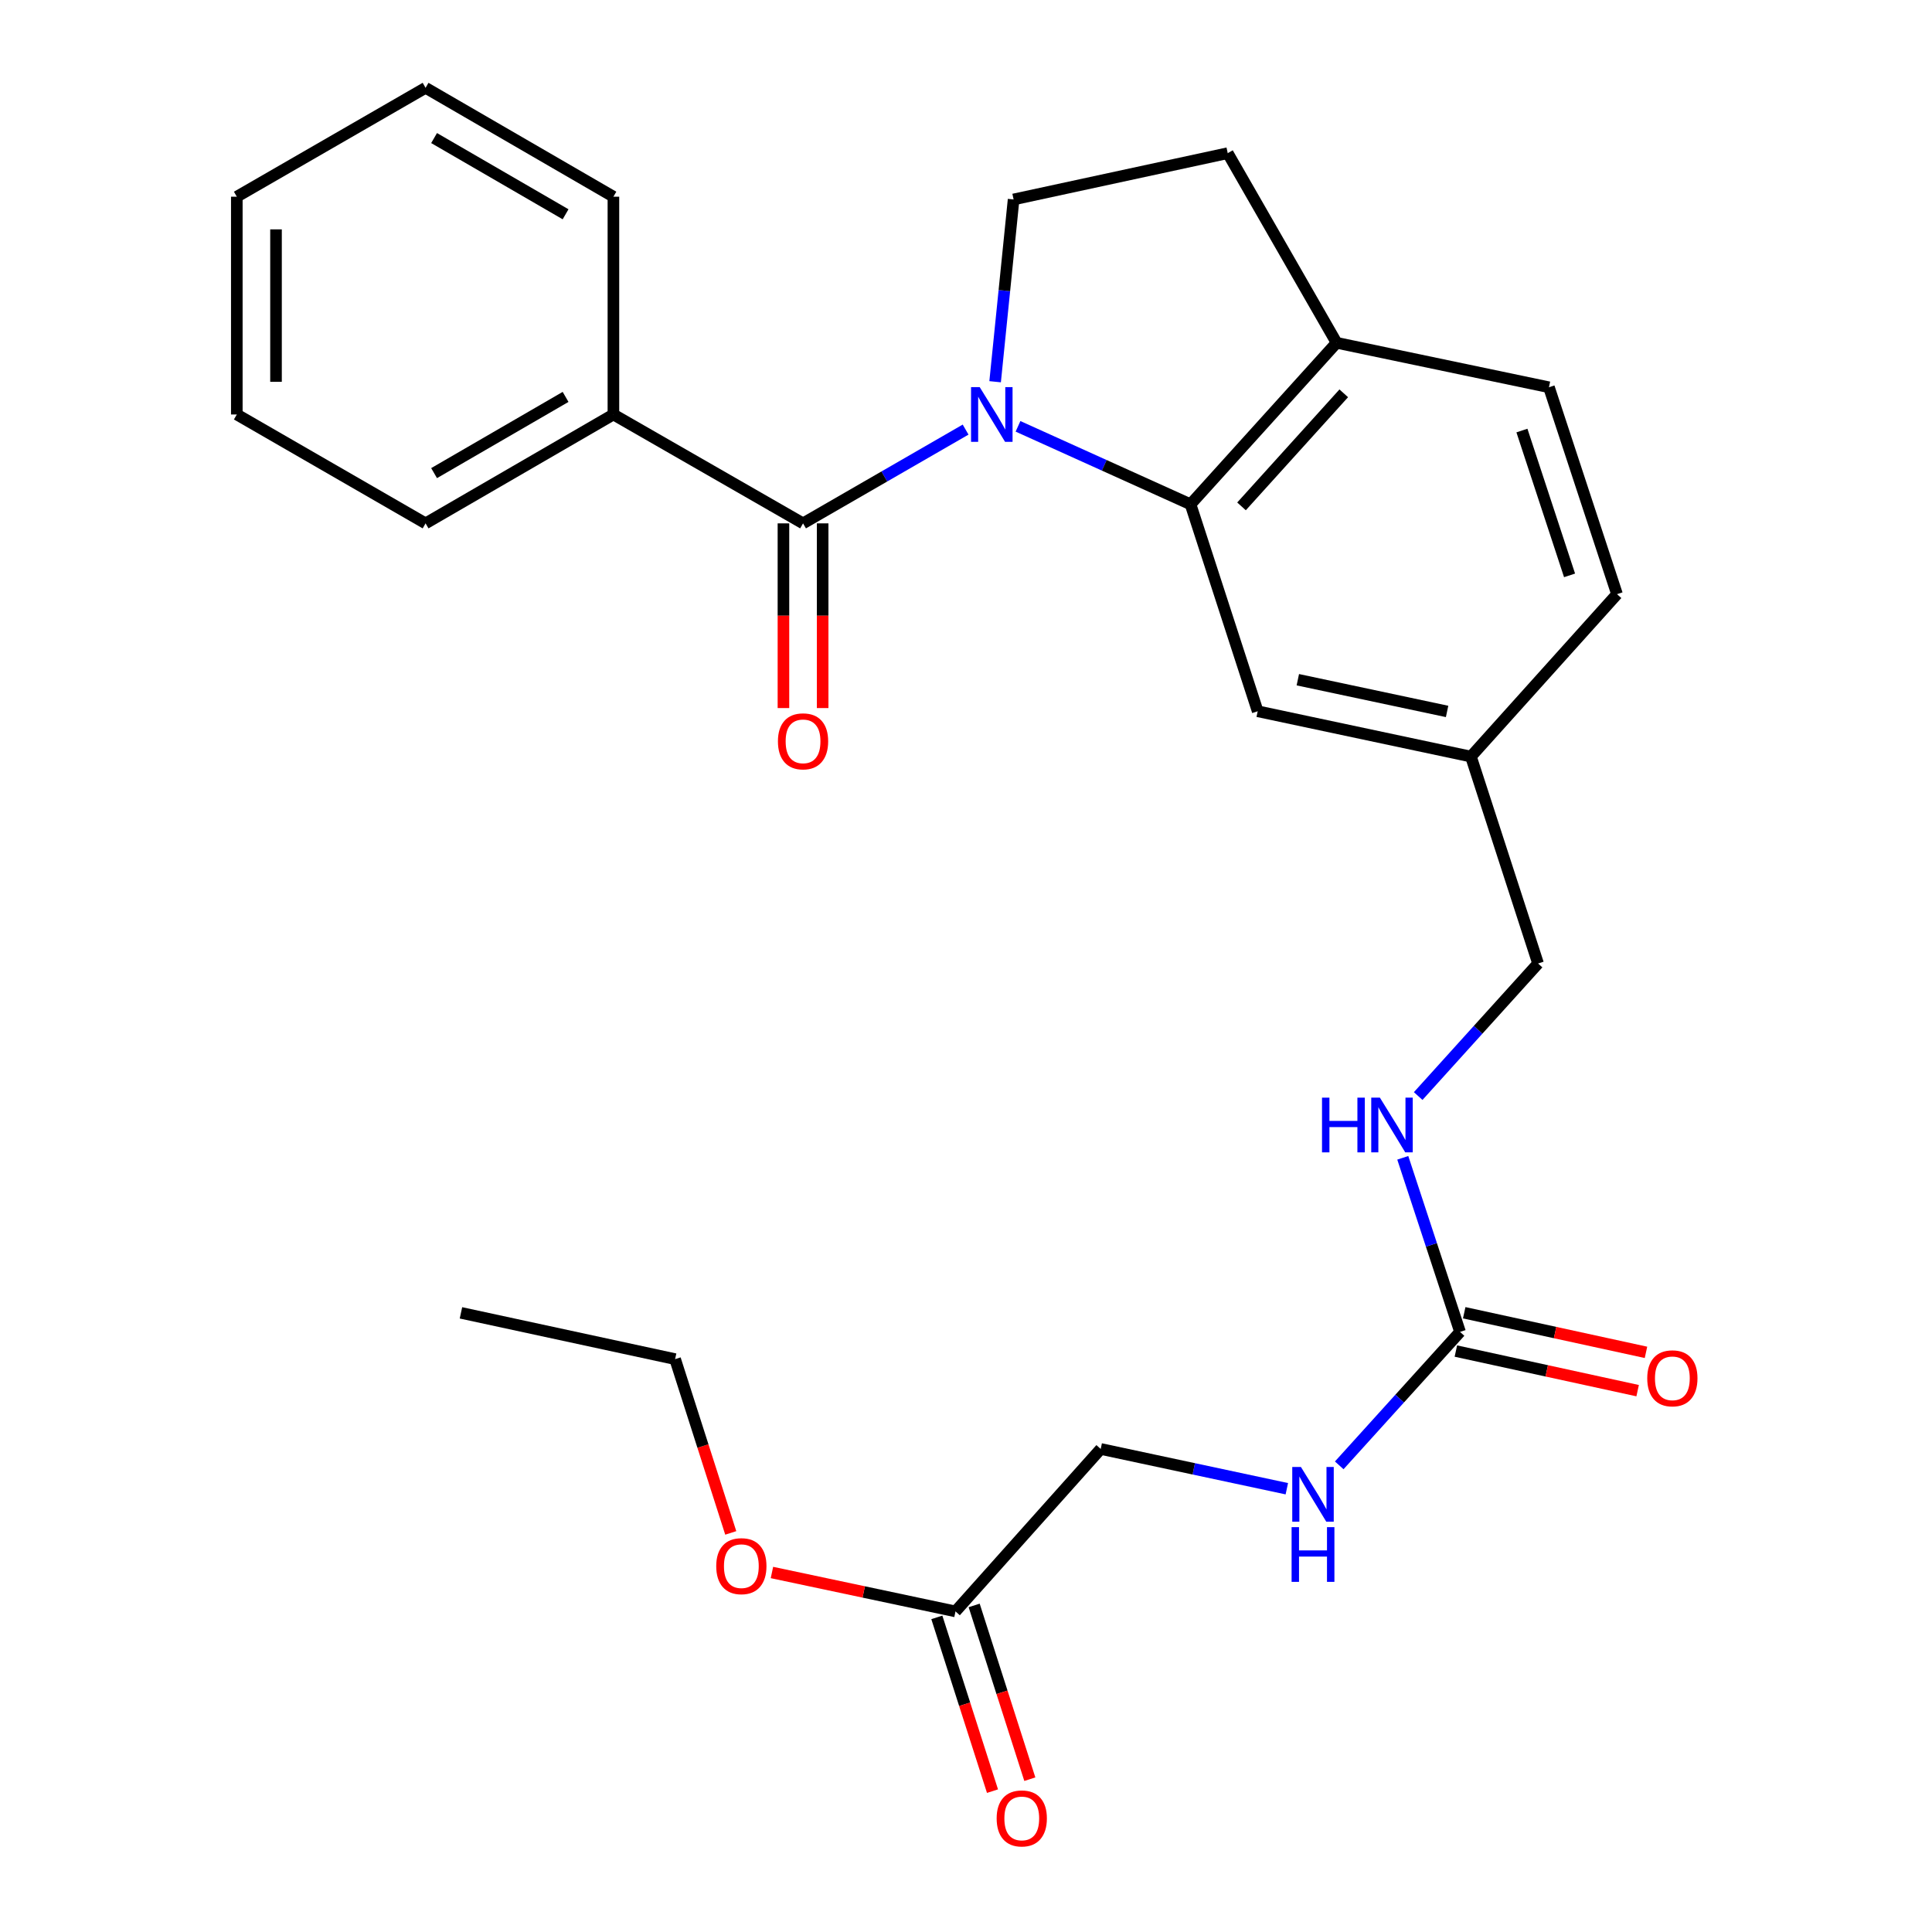 <?xml version='1.0' encoding='iso-8859-1'?>
<svg version='1.1' baseProfile='full'
              xmlns='http://www.w3.org/2000/svg'
                      xmlns:rdkit='http://www.rdkit.org/xml'
                      xmlns:xlink='http://www.w3.org/1999/xlink'
                  xml:space='preserve'
width='1000px' height='1000px' viewBox='0 0 1000 1000'>
<!-- END OF HEADER -->
<rect style='opacity:1.0;fill:#FFFFFF;stroke:none' width='1000' height='1000' x='0' y='0'> </rect>
<path class='bond-0' d='M 499.795,222.36 L 457.725,246.627' style='fill:none;fill-rule:evenodd;stroke:#0000FF;stroke-width:6px;stroke-linecap:butt;stroke-linejoin:miter;stroke-opacity:1' />
<path class='bond-0' d='M 457.725,246.627 L 415.654,270.895' style='fill:none;fill-rule:evenodd;stroke:#000000;stroke-width:6px;stroke-linecap:butt;stroke-linejoin:miter;stroke-opacity:1' />
<path class='bond-1' d='M 526.917,220.668 L 571.568,240.85' style='fill:none;fill-rule:evenodd;stroke:#0000FF;stroke-width:6px;stroke-linecap:butt;stroke-linejoin:miter;stroke-opacity:1' />
<path class='bond-1' d='M 571.568,240.85 L 616.218,261.033' style='fill:none;fill-rule:evenodd;stroke:#000000;stroke-width:6px;stroke-linecap:butt;stroke-linejoin:miter;stroke-opacity:1' />
<path class='bond-3' d='M 515.074,197.581 L 519.856,150.406' style='fill:none;fill-rule:evenodd;stroke:#0000FF;stroke-width:6px;stroke-linecap:butt;stroke-linejoin:miter;stroke-opacity:1' />
<path class='bond-3' d='M 519.856,150.406 L 524.638,103.232' style='fill:none;fill-rule:evenodd;stroke:#000000;stroke-width:6px;stroke-linecap:butt;stroke-linejoin:miter;stroke-opacity:1' />
<path class='bond-9' d='M 405.51,270.895 L 405.51,318.694' style='fill:none;fill-rule:evenodd;stroke:#000000;stroke-width:6px;stroke-linecap:butt;stroke-linejoin:miter;stroke-opacity:1' />
<path class='bond-9' d='M 405.51,318.694 L 405.51,366.494' style='fill:none;fill-rule:evenodd;stroke:#FF0000;stroke-width:6px;stroke-linecap:butt;stroke-linejoin:miter;stroke-opacity:1' />
<path class='bond-9' d='M 425.798,270.895 L 425.798,318.694' style='fill:none;fill-rule:evenodd;stroke:#000000;stroke-width:6px;stroke-linecap:butt;stroke-linejoin:miter;stroke-opacity:1' />
<path class='bond-9' d='M 425.798,318.694 L 425.798,366.494' style='fill:none;fill-rule:evenodd;stroke:#FF0000;stroke-width:6px;stroke-linecap:butt;stroke-linejoin:miter;stroke-opacity:1' />
<path class='bond-10' d='M 415.654,270.895 L 317.502,214.538' style='fill:none;fill-rule:evenodd;stroke:#000000;stroke-width:6px;stroke-linecap:butt;stroke-linejoin:miter;stroke-opacity:1' />
<path class='bond-4' d='M 616.218,261.033 L 691.816,177.432' style='fill:none;fill-rule:evenodd;stroke:#000000;stroke-width:6px;stroke-linecap:butt;stroke-linejoin:miter;stroke-opacity:1' />
<path class='bond-4' d='M 642.607,262.1 L 695.525,203.58' style='fill:none;fill-rule:evenodd;stroke:#000000;stroke-width:6px;stroke-linecap:butt;stroke-linejoin:miter;stroke-opacity:1' />
<path class='bond-5' d='M 616.218,261.033 L 650.98,368.145' style='fill:none;fill-rule:evenodd;stroke:#000000;stroke-width:6px;stroke-linecap:butt;stroke-linejoin:miter;stroke-opacity:1' />
<path class='bond-2' d='M 755.714,689.393 L 740.895,644.337' style='fill:none;fill-rule:evenodd;stroke:#000000;stroke-width:6px;stroke-linecap:butt;stroke-linejoin:miter;stroke-opacity:1' />
<path class='bond-2' d='M 740.895,644.337 L 726.075,599.281' style='fill:none;fill-rule:evenodd;stroke:#0000FF;stroke-width:6px;stroke-linecap:butt;stroke-linejoin:miter;stroke-opacity:1' />
<path class='bond-7' d='M 755.714,689.393 L 724.449,723.927' style='fill:none;fill-rule:evenodd;stroke:#000000;stroke-width:6px;stroke-linecap:butt;stroke-linejoin:miter;stroke-opacity:1' />
<path class='bond-7' d='M 724.449,723.927 L 693.184,758.462' style='fill:none;fill-rule:evenodd;stroke:#0000FF;stroke-width:6px;stroke-linecap:butt;stroke-linejoin:miter;stroke-opacity:1' />
<path class='bond-11' d='M 753.555,699.305 L 800.597,709.553' style='fill:none;fill-rule:evenodd;stroke:#000000;stroke-width:6px;stroke-linecap:butt;stroke-linejoin:miter;stroke-opacity:1' />
<path class='bond-11' d='M 800.597,709.553 L 847.64,719.801' style='fill:none;fill-rule:evenodd;stroke:#FF0000;stroke-width:6px;stroke-linecap:butt;stroke-linejoin:miter;stroke-opacity:1' />
<path class='bond-11' d='M 757.873,679.481 L 804.916,689.729' style='fill:none;fill-rule:evenodd;stroke:#000000;stroke-width:6px;stroke-linecap:butt;stroke-linejoin:miter;stroke-opacity:1' />
<path class='bond-11' d='M 804.916,689.729 L 851.958,699.977' style='fill:none;fill-rule:evenodd;stroke:#FF0000;stroke-width:6px;stroke-linecap:butt;stroke-linejoin:miter;stroke-opacity:1' />
<path class='bond-12' d='M 524.638,103.232 L 635.47,79.28' style='fill:none;fill-rule:evenodd;stroke:#000000;stroke-width:6px;stroke-linecap:butt;stroke-linejoin:miter;stroke-opacity:1' />
<path class='bond-14' d='M 691.816,177.432 L 801.736,200.448' style='fill:none;fill-rule:evenodd;stroke:#000000;stroke-width:6px;stroke-linecap:butt;stroke-linejoin:miter;stroke-opacity:1' />
<path class='bond-27' d='M 691.816,177.432 L 635.47,79.28' style='fill:none;fill-rule:evenodd;stroke:#000000;stroke-width:6px;stroke-linecap:butt;stroke-linejoin:miter;stroke-opacity:1' />
<path class='bond-16' d='M 650.98,368.145 L 761.35,391.601' style='fill:none;fill-rule:evenodd;stroke:#000000;stroke-width:6px;stroke-linecap:butt;stroke-linejoin:miter;stroke-opacity:1' />
<path class='bond-16' d='M 671.753,351.818 L 749.012,368.237' style='fill:none;fill-rule:evenodd;stroke:#000000;stroke-width:6px;stroke-linecap:butt;stroke-linejoin:miter;stroke-opacity:1' />
<path class='bond-6' d='M 494.566,834.063 L 569.724,749.977' style='fill:none;fill-rule:evenodd;stroke:#000000;stroke-width:6px;stroke-linecap:butt;stroke-linejoin:miter;stroke-opacity:1' />
<path class='bond-13' d='M 484.905,837.157 L 499.31,882.126' style='fill:none;fill-rule:evenodd;stroke:#000000;stroke-width:6px;stroke-linecap:butt;stroke-linejoin:miter;stroke-opacity:1' />
<path class='bond-13' d='M 499.31,882.126 L 513.716,927.094' style='fill:none;fill-rule:evenodd;stroke:#FF0000;stroke-width:6px;stroke-linecap:butt;stroke-linejoin:miter;stroke-opacity:1' />
<path class='bond-13' d='M 504.226,830.968 L 518.632,875.936' style='fill:none;fill-rule:evenodd;stroke:#000000;stroke-width:6px;stroke-linecap:butt;stroke-linejoin:miter;stroke-opacity:1' />
<path class='bond-13' d='M 518.632,875.936 L 533.038,920.905' style='fill:none;fill-rule:evenodd;stroke:#FF0000;stroke-width:6px;stroke-linecap:butt;stroke-linejoin:miter;stroke-opacity:1' />
<path class='bond-19' d='M 494.566,834.063 L 447.06,823.99' style='fill:none;fill-rule:evenodd;stroke:#000000;stroke-width:6px;stroke-linecap:butt;stroke-linejoin:miter;stroke-opacity:1' />
<path class='bond-19' d='M 447.06,823.99 L 399.555,813.918' style='fill:none;fill-rule:evenodd;stroke:#FF0000;stroke-width:6px;stroke-linecap:butt;stroke-linejoin:miter;stroke-opacity:1' />
<path class='bond-15' d='M 666.06,770.561 L 617.892,760.269' style='fill:none;fill-rule:evenodd;stroke:#0000FF;stroke-width:6px;stroke-linecap:butt;stroke-linejoin:miter;stroke-opacity:1' />
<path class='bond-15' d='M 617.892,760.269 L 569.724,749.977' style='fill:none;fill-rule:evenodd;stroke:#000000;stroke-width:6px;stroke-linecap:butt;stroke-linejoin:miter;stroke-opacity:1' />
<path class='bond-8' d='M 734.049,567.312 L 765.074,533.007' style='fill:none;fill-rule:evenodd;stroke:#0000FF;stroke-width:6px;stroke-linecap:butt;stroke-linejoin:miter;stroke-opacity:1' />
<path class='bond-8' d='M 765.074,533.007 L 796.1,498.703' style='fill:none;fill-rule:evenodd;stroke:#000000;stroke-width:6px;stroke-linecap:butt;stroke-linejoin:miter;stroke-opacity:1' />
<path class='bond-20' d='M 317.502,214.538 L 220.275,270.895' style='fill:none;fill-rule:evenodd;stroke:#000000;stroke-width:6px;stroke-linecap:butt;stroke-linejoin:miter;stroke-opacity:1' />
<path class='bond-20' d='M 292.744,205.438 L 224.684,244.888' style='fill:none;fill-rule:evenodd;stroke:#000000;stroke-width:6px;stroke-linecap:butt;stroke-linejoin:miter;stroke-opacity:1' />
<path class='bond-21' d='M 317.502,214.538 L 317.502,101.812' style='fill:none;fill-rule:evenodd;stroke:#000000;stroke-width:6px;stroke-linecap:butt;stroke-linejoin:miter;stroke-opacity:1' />
<path class='bond-28' d='M 801.736,200.448 L 836.959,307.539' style='fill:none;fill-rule:evenodd;stroke:#000000;stroke-width:6px;stroke-linecap:butt;stroke-linejoin:miter;stroke-opacity:1' />
<path class='bond-28' d='M 787.746,222.851 L 812.402,297.814' style='fill:none;fill-rule:evenodd;stroke:#000000;stroke-width:6px;stroke-linecap:butt;stroke-linejoin:miter;stroke-opacity:1' />
<path class='bond-17' d='M 761.35,391.601 L 796.1,498.703' style='fill:none;fill-rule:evenodd;stroke:#000000;stroke-width:6px;stroke-linecap:butt;stroke-linejoin:miter;stroke-opacity:1' />
<path class='bond-18' d='M 761.35,391.601 L 836.959,307.539' style='fill:none;fill-rule:evenodd;stroke:#000000;stroke-width:6px;stroke-linecap:butt;stroke-linejoin:miter;stroke-opacity:1' />
<path class='bond-22' d='M 378.237,793.431 L 363.835,748.457' style='fill:none;fill-rule:evenodd;stroke:#FF0000;stroke-width:6px;stroke-linecap:butt;stroke-linejoin:miter;stroke-opacity:1' />
<path class='bond-22' d='M 363.835,748.457 L 349.434,703.483' style='fill:none;fill-rule:evenodd;stroke:#000000;stroke-width:6px;stroke-linecap:butt;stroke-linejoin:miter;stroke-opacity:1' />
<path class='bond-25' d='M 220.275,270.895 L 122.573,214.538' style='fill:none;fill-rule:evenodd;stroke:#000000;stroke-width:6px;stroke-linecap:butt;stroke-linejoin:miter;stroke-opacity:1' />
<path class='bond-24' d='M 317.502,101.812 L 220.275,45.455' style='fill:none;fill-rule:evenodd;stroke:#000000;stroke-width:6px;stroke-linecap:butt;stroke-linejoin:miter;stroke-opacity:1' />
<path class='bond-24' d='M 292.744,110.911 L 224.684,71.461' style='fill:none;fill-rule:evenodd;stroke:#000000;stroke-width:6px;stroke-linecap:butt;stroke-linejoin:miter;stroke-opacity:1' />
<path class='bond-23' d='M 349.434,703.483 L 238.591,679.531' style='fill:none;fill-rule:evenodd;stroke:#000000;stroke-width:6px;stroke-linecap:butt;stroke-linejoin:miter;stroke-opacity:1' />
<path class='bond-26' d='M 220.275,45.455 L 122.573,101.812' style='fill:none;fill-rule:evenodd;stroke:#000000;stroke-width:6px;stroke-linecap:butt;stroke-linejoin:miter;stroke-opacity:1' />
<path class='bond-29' d='M 122.573,214.538 L 122.573,101.812' style='fill:none;fill-rule:evenodd;stroke:#000000;stroke-width:6px;stroke-linecap:butt;stroke-linejoin:miter;stroke-opacity:1' />
<path class='bond-29' d='M 142.862,197.629 L 142.862,118.721' style='fill:none;fill-rule:evenodd;stroke:#000000;stroke-width:6px;stroke-linecap:butt;stroke-linejoin:miter;stroke-opacity:1' />
<path  class='atom-0' d='M 507.095 200.378
L 516.375 215.378
Q 517.295 216.858, 518.775 219.538
Q 520.255 222.218, 520.335 222.378
L 520.335 200.378
L 524.095 200.378
L 524.095 228.698
L 520.215 228.698
L 510.255 212.298
Q 509.095 210.378, 507.855 208.178
Q 506.655 205.978, 506.295 205.298
L 506.295 228.698
L 502.615 228.698
L 502.615 200.378
L 507.095 200.378
' fill='#0000FF'/>
<path  class='atom-8' d='M 673.349 759.296
L 682.629 774.296
Q 683.549 775.776, 685.029 778.456
Q 686.509 781.136, 686.589 781.296
L 686.589 759.296
L 690.349 759.296
L 690.349 787.616
L 686.469 787.616
L 676.509 771.216
Q 675.349 769.296, 674.109 767.096
Q 672.909 764.896, 672.549 764.216
L 672.549 787.616
L 668.869 787.616
L 668.869 759.296
L 673.349 759.296
' fill='#0000FF'/>
<path  class='atom-8' d='M 668.529 790.448
L 672.369 790.448
L 672.369 802.488
L 686.849 802.488
L 686.849 790.448
L 690.689 790.448
L 690.689 818.768
L 686.849 818.768
L 686.849 805.688
L 672.369 805.688
L 672.369 818.768
L 668.529 818.768
L 668.529 790.448
' fill='#0000FF'/>
<path  class='atom-9' d='M 684.271 568.143
L 688.111 568.143
L 688.111 580.183
L 702.591 580.183
L 702.591 568.143
L 706.431 568.143
L 706.431 596.463
L 702.591 596.463
L 702.591 583.383
L 688.111 583.383
L 688.111 596.463
L 684.271 596.463
L 684.271 568.143
' fill='#0000FF'/>
<path  class='atom-9' d='M 714.231 568.143
L 723.511 583.143
Q 724.431 584.623, 725.911 587.303
Q 727.391 589.983, 727.471 590.143
L 727.471 568.143
L 731.231 568.143
L 731.231 596.463
L 727.351 596.463
L 717.391 580.063
Q 716.231 578.143, 714.991 575.943
Q 713.791 573.743, 713.431 573.063
L 713.431 596.463
L 709.751 596.463
L 709.751 568.143
L 714.231 568.143
' fill='#0000FF'/>
<path  class='atom-10' d='M 402.654 383.712
Q 402.654 376.912, 406.014 373.112
Q 409.374 369.312, 415.654 369.312
Q 421.934 369.312, 425.294 373.112
Q 428.654 376.912, 428.654 383.712
Q 428.654 390.592, 425.254 394.512
Q 421.854 398.392, 415.654 398.392
Q 409.414 398.392, 406.014 394.512
Q 402.654 390.632, 402.654 383.712
M 415.654 395.192
Q 419.974 395.192, 422.294 392.312
Q 424.654 389.392, 424.654 383.712
Q 424.654 378.152, 422.294 375.352
Q 419.974 372.512, 415.654 372.512
Q 411.334 372.512, 408.974 375.312
Q 406.654 378.112, 406.654 383.712
Q 406.654 389.432, 408.974 392.312
Q 411.334 395.192, 415.654 395.192
' fill='#FF0000'/>
<path  class='atom-12' d='M 852.611 713.414
Q 852.611 706.614, 855.971 702.814
Q 859.331 699.014, 865.611 699.014
Q 871.891 699.014, 875.251 702.814
Q 878.611 706.614, 878.611 713.414
Q 878.611 720.294, 875.211 724.214
Q 871.811 728.094, 865.611 728.094
Q 859.371 728.094, 855.971 724.214
Q 852.611 720.334, 852.611 713.414
M 865.611 724.894
Q 869.931 724.894, 872.251 722.014
Q 874.611 719.094, 874.611 713.414
Q 874.611 707.854, 872.251 705.054
Q 869.931 702.214, 865.611 702.214
Q 861.291 702.214, 858.931 705.014
Q 856.611 707.814, 856.611 713.414
Q 856.611 719.134, 858.931 722.014
Q 861.291 724.894, 865.611 724.894
' fill='#FF0000'/>
<path  class='atom-14' d='M 515.865 941.21
Q 515.865 934.41, 519.225 930.61
Q 522.585 926.81, 528.865 926.81
Q 535.145 926.81, 538.505 930.61
Q 541.865 934.41, 541.865 941.21
Q 541.865 948.09, 538.465 952.01
Q 535.065 955.89, 528.865 955.89
Q 522.625 955.89, 519.225 952.01
Q 515.865 948.13, 515.865 941.21
M 528.865 952.69
Q 533.185 952.69, 535.505 949.81
Q 537.865 946.89, 537.865 941.21
Q 537.865 935.65, 535.505 932.85
Q 533.185 930.01, 528.865 930.01
Q 524.545 930.01, 522.185 932.81
Q 519.865 935.61, 519.865 941.21
Q 519.865 946.93, 522.185 949.81
Q 524.545 952.69, 528.865 952.69
' fill='#FF0000'/>
<path  class='atom-20' d='M 370.722 810.642
Q 370.722 803.842, 374.082 800.042
Q 377.442 796.242, 383.722 796.242
Q 390.002 796.242, 393.362 800.042
Q 396.722 803.842, 396.722 810.642
Q 396.722 817.522, 393.322 821.442
Q 389.922 825.322, 383.722 825.322
Q 377.482 825.322, 374.082 821.442
Q 370.722 817.562, 370.722 810.642
M 383.722 822.122
Q 388.042 822.122, 390.362 819.242
Q 392.722 816.322, 392.722 810.642
Q 392.722 805.082, 390.362 802.282
Q 388.042 799.442, 383.722 799.442
Q 379.402 799.442, 377.042 802.242
Q 374.722 805.042, 374.722 810.642
Q 374.722 816.362, 377.042 819.242
Q 379.402 822.122, 383.722 822.122
' fill='#FF0000'/>
</svg>
